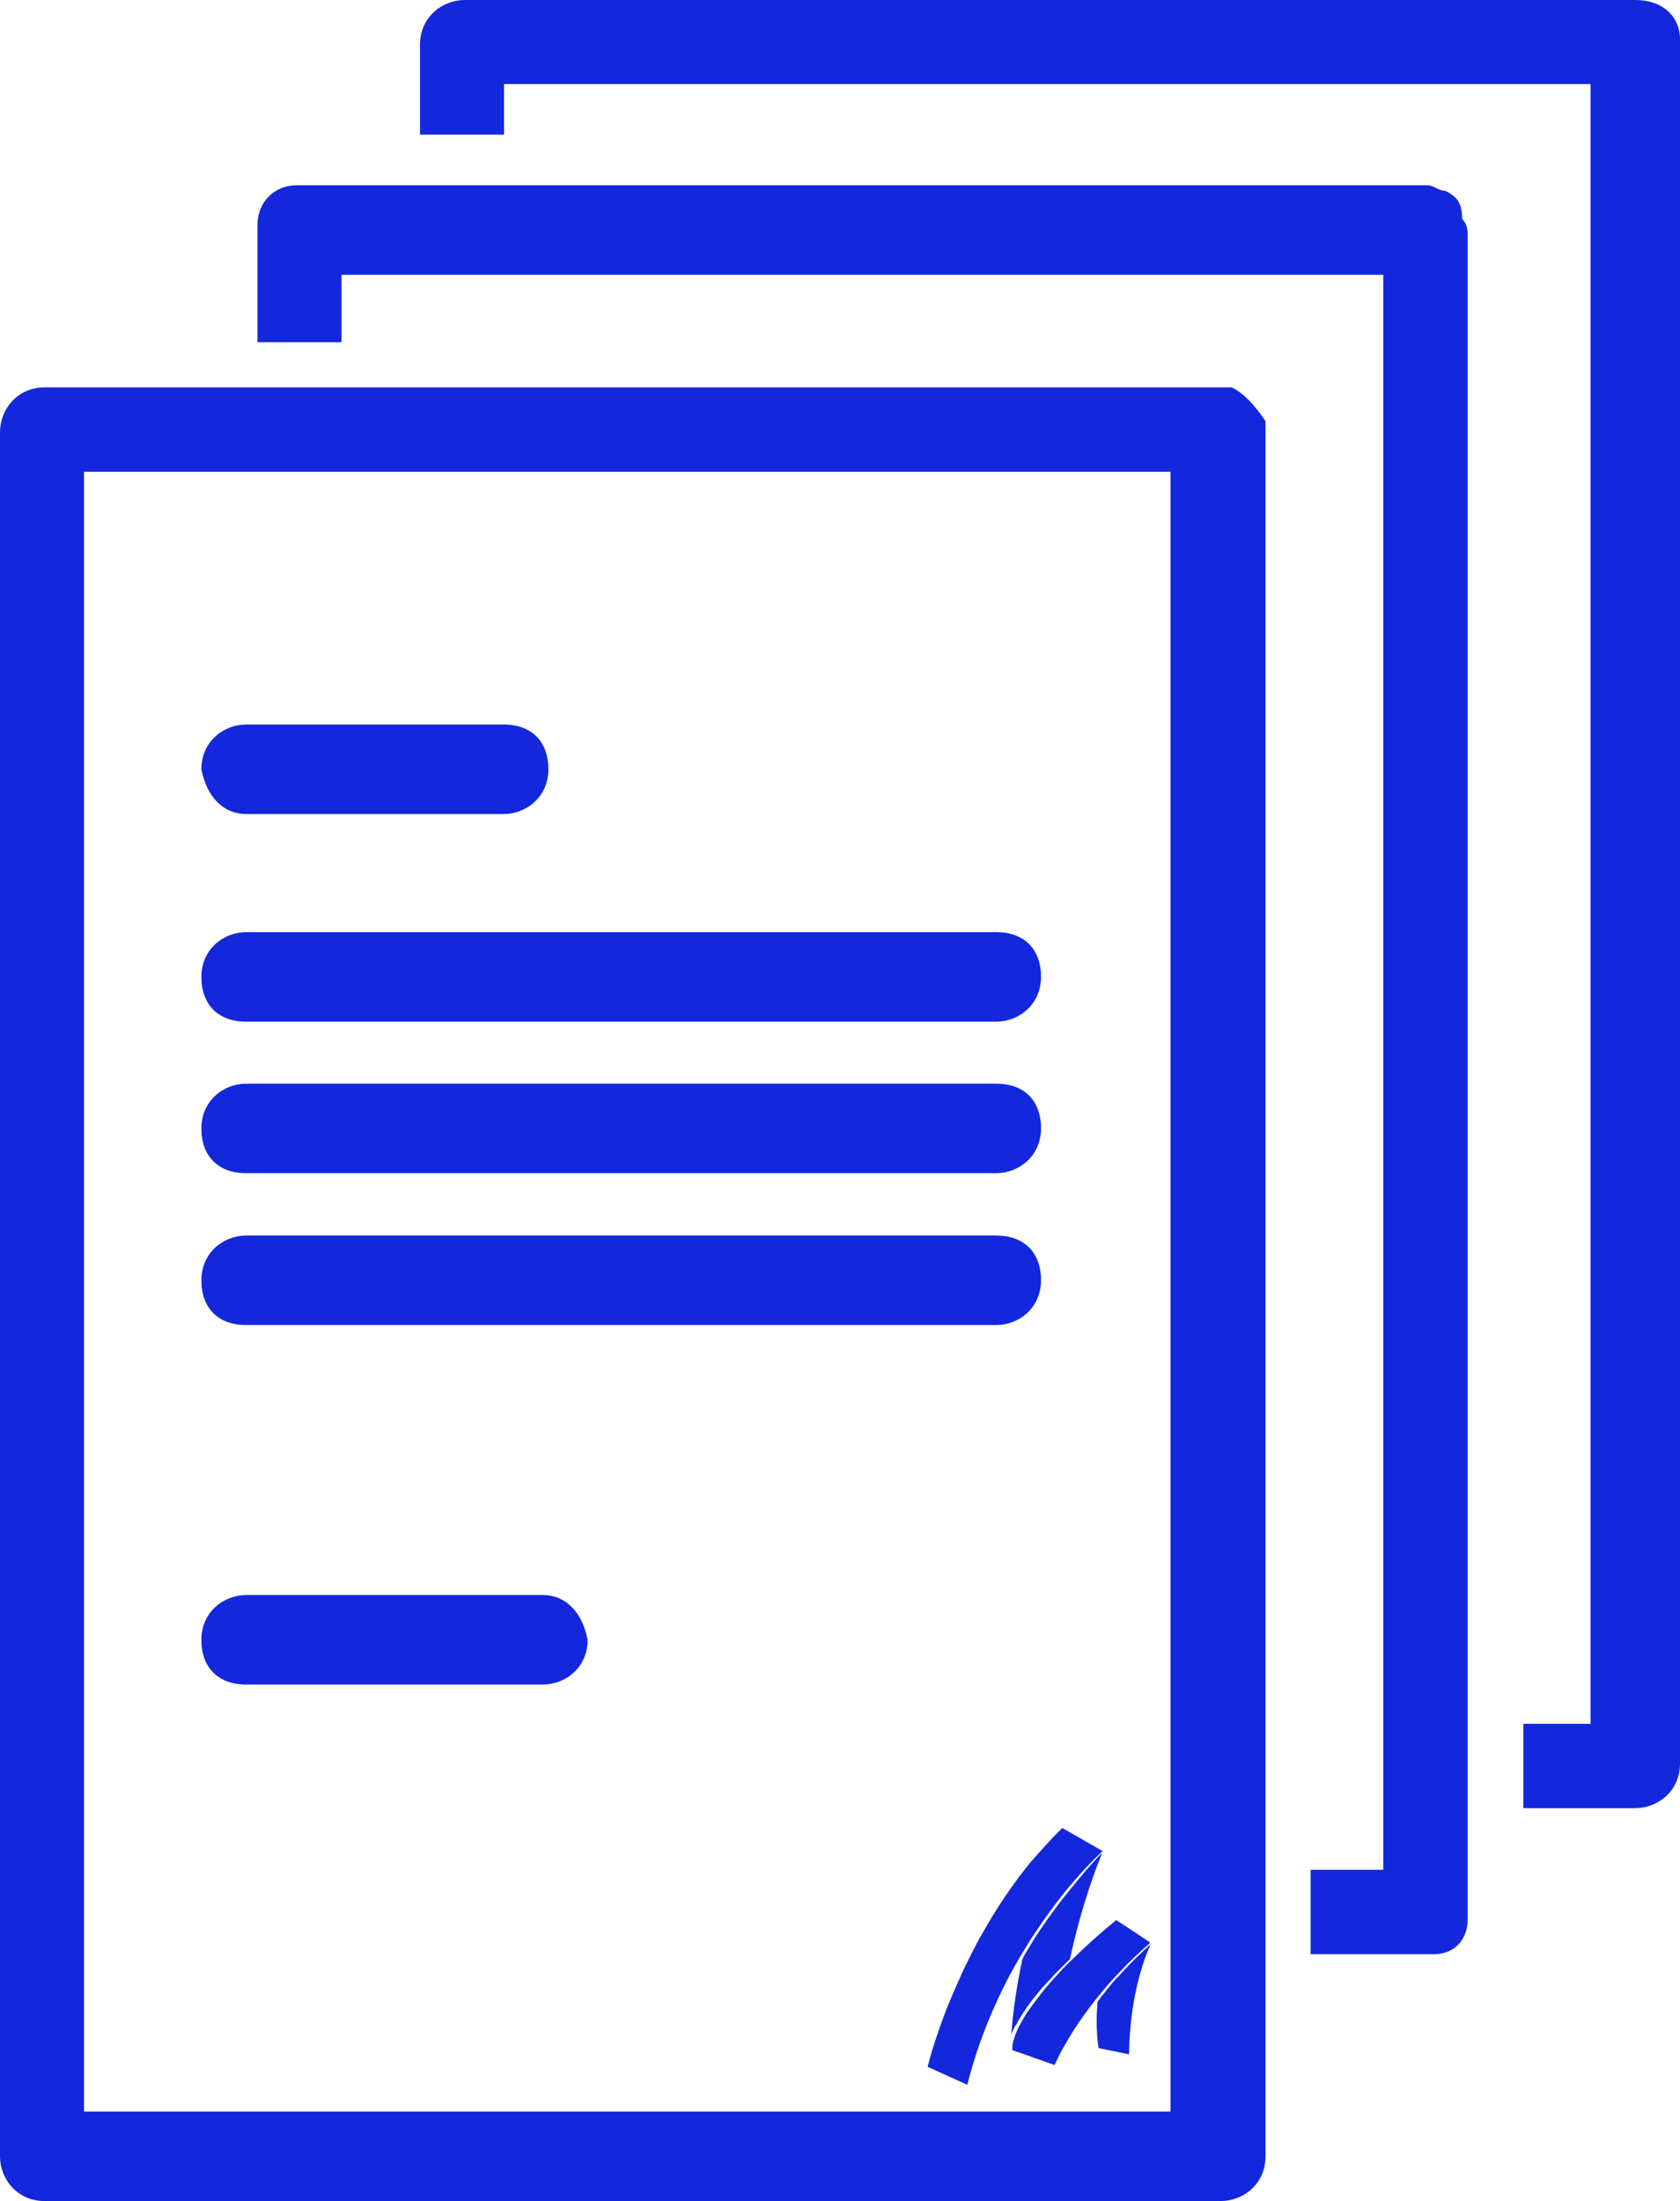 <?xml version="1.0" encoding="UTF-8"?> <svg xmlns="http://www.w3.org/2000/svg" version="1.1" viewBox="0 0 458 600"><defs><style> .cls-1 { fill: #1328dc; } </style></defs><g><g id="Laag_1"><g id="Laag_1-2" data-name="Laag_1"><g id="Laag_1-2"><g id="Laag_1-2-2" data-name="Laag_1-2"><g id="Laag_1-2-2"><g><path class="cls-1" d="M335.8,105.6H12.2c-7.6,0-12.2,6.1-12.2,12.2v470c0,6.1,4.6,12.2,12.2,12.2h320.6c6.1,0,12.2-4.6,12.2-12.2V114.8c-3.1-4.6-6.1-7.7-9.2-9.2h0ZM22.9,575.6V128.6h296.2v447H22.9Z"></path><path class="cls-1" d="M393.8,52c-1.5,0-3.1-1.5-4.6-1.5H80.9c-6.1,0-10.7,4.6-10.7,10.7v32.1h22.9v-18.4h284v434.8h-19.8v23h33.6c6.1,0,9.2-4.6,9.2-9.2V64.3c0-1.5,0-3.1-1.5-4.6,0-4.6-1.5-6.1-4.6-7.7h-.2Z"></path><path class="cls-1" d="M445.7,0H126.7c-6.1,0-12.2,4.6-12.2,12.2v24.5h22.9v-13.8h296.2v447h-18.3v23h30.5c6.1,0,12.2-4.6,12.2-12.2V10.7c0-6.1-4.6-10.7-12.2-10.7h-.1Z"></path><path class="cls-1" d="M271.7,254.1H67.1c-6.1,0-12.2,4.6-12.2,12.2s4.6,12.2,12.2,12.2h204.5c6.1,0,12.2-4.6,12.2-12.2s-4.6-12.2-12.2-12.2h.1Z"></path><path class="cls-1" d="M67.1,221.9h70.2c6.1,0,12.2-4.6,12.2-12.2s-4.6-12.2-12.2-12.2h-70.2c-6.1,0-12.2,4.6-12.2,12.2,1.5,7.7,6.1,12.2,12.2,12.2Z"></path><path class="cls-1" d="M271.7,295.4H67.1c-6.1,0-12.2,4.6-12.2,12.2s4.6,12.2,12.2,12.2h204.5c6.1,0,12.2-4.6,12.2-12.2s-4.6-12.2-12.2-12.2h.1Z"></path><path class="cls-1" d="M271.7,336.8H67.1c-6.1,0-12.2,4.6-12.2,12.2s4.6,12.2,12.2,12.2h204.5c6.1,0,12.2-4.6,12.2-12.2s-4.6-12.2-12.2-12.2h.1Z"></path><path class="cls-1" d="M148,434.8h-80.9c-6.1,0-12.2,4.6-12.2,12.2s4.6,12.2,12.2,12.2h80.9c6.1,0,12.2-4.6,12.2-12.2-1.5-7.7-6.1-12.2-12.2-12.2Z"></path></g></g><g><path class="cls-1" d="M277,552c.9-1.7,1.9-3.3,3-4.9,1.1-1.6,2.3-3,3.5-4.5.6-.7,1.2-1.4,1.9-2.1.7-.7,1.3-1.4,1.9-2.1l2-2,2-2c.1,0,.3-.2.4-.4,3.4-15.7,7.7-26.3,8.8-28.9-1,.9-1.9,1.9-2.8,2.9l-.8.9-.8.9c-.5.6-1,1.2-1.5,1.8-2,2.4-4,4.8-5.9,7.3l-1.4,1.9c-.5.6-.9,1.3-1.4,1.9l-.7,1-.7,1-1.3,1.9-1.3,2c-.4.7-.8,1.3-1.2,2-.7,1.1-1.4,2.3-2,3.5-2,9.4-2.7,16.5-3,20.6.1-.4.3-.8.5-1.3.2-.4.4-.9.6-1.3h.2,0Z"></path><path class="cls-1" d="M282.7,526.1l1.3-1.9.7-1,.7-1c.5-.6.9-1.3,1.4-1.9l1.4-1.9c3.8-4.9,7.9-9.6,12.4-13.8l-11-6.3-1.7,1.7-.8.8-.8.9-1.6,1.7-1.6,1.8-.8.9-.8.9c-.5.6-1,1.2-1.5,1.8-1,1.3-2,2.5-2.9,3.8-3.8,5.1-7.1,10.5-10.2,16-1.5,2.8-2.9,5.6-4.3,8.5-1.3,2.9-2.6,5.8-3.8,8.7-1.2,2.9-2.3,5.9-3.3,8.9-1,2.9-1.9,5.8-2.6,8.7l10.8,4.9c1.5-5.9,3.4-11.7,5.7-17.3,2.4-5.8,5.1-11.5,8.3-16.9,1.6-2.7,3.2-5.4,5-8h0Z"></path><polygon class="cls-1" points="289.6 498.3 289.6 498.3 289.6 498.3 289.6 498.3 289.6 498.3"></polygon><path class="cls-1" d="M304.4,539.2c-.6.7-1.1,1.3-1.7,2l-.8,1-.8,1c-.6.7-1.1,1.4-1.6,2.1-.1,0-.2.3-.3.4-.6,7.2.2,12,.3,12.6l8.3,1.7c.2-16.9,4.8-27.7,5.9-30-1.2,1-4.8,4.3-9.1,9.1h-.2,0Z"></path><path class="cls-1" d="M313.5,529.5l-2.8-1.9h0l-6.4-4.2h0c-2.9,2.4-5.7,4.8-8.5,7.4-1.4,1.3-2.7,2.6-4.1,3.9l-2,2-1.9,2.1c-.6.7-1.3,1.4-1.9,2.1-.6.7-1.2,1.4-1.8,2.2-1.2,1.5-2.3,3-3.4,4.5s-2,3.1-2.9,4.8c-.2.4-.4.8-.6,1.3-.2.4-.4.9-.5,1.3-.3.9-.6,1.7-.7,2.6v1.3l2.7.9,3.1,1.1,3.1,1.1,2.6.9c.7-1.5,1.4-3,2.2-4.4.9-1.6,1.8-3.1,2.7-4.6,1.9-3,4-5.9,6.2-8.7,1.7-2.1,3.4-4.2,5.2-6.1.6-.7,1.2-1.3,1.8-1.9,1.2-1.3,2.5-2.6,3.8-3.8s2.5-2.4,3.9-3.5h0l.2-.4h0Z"></path></g></g></g></g></g></g></svg> 